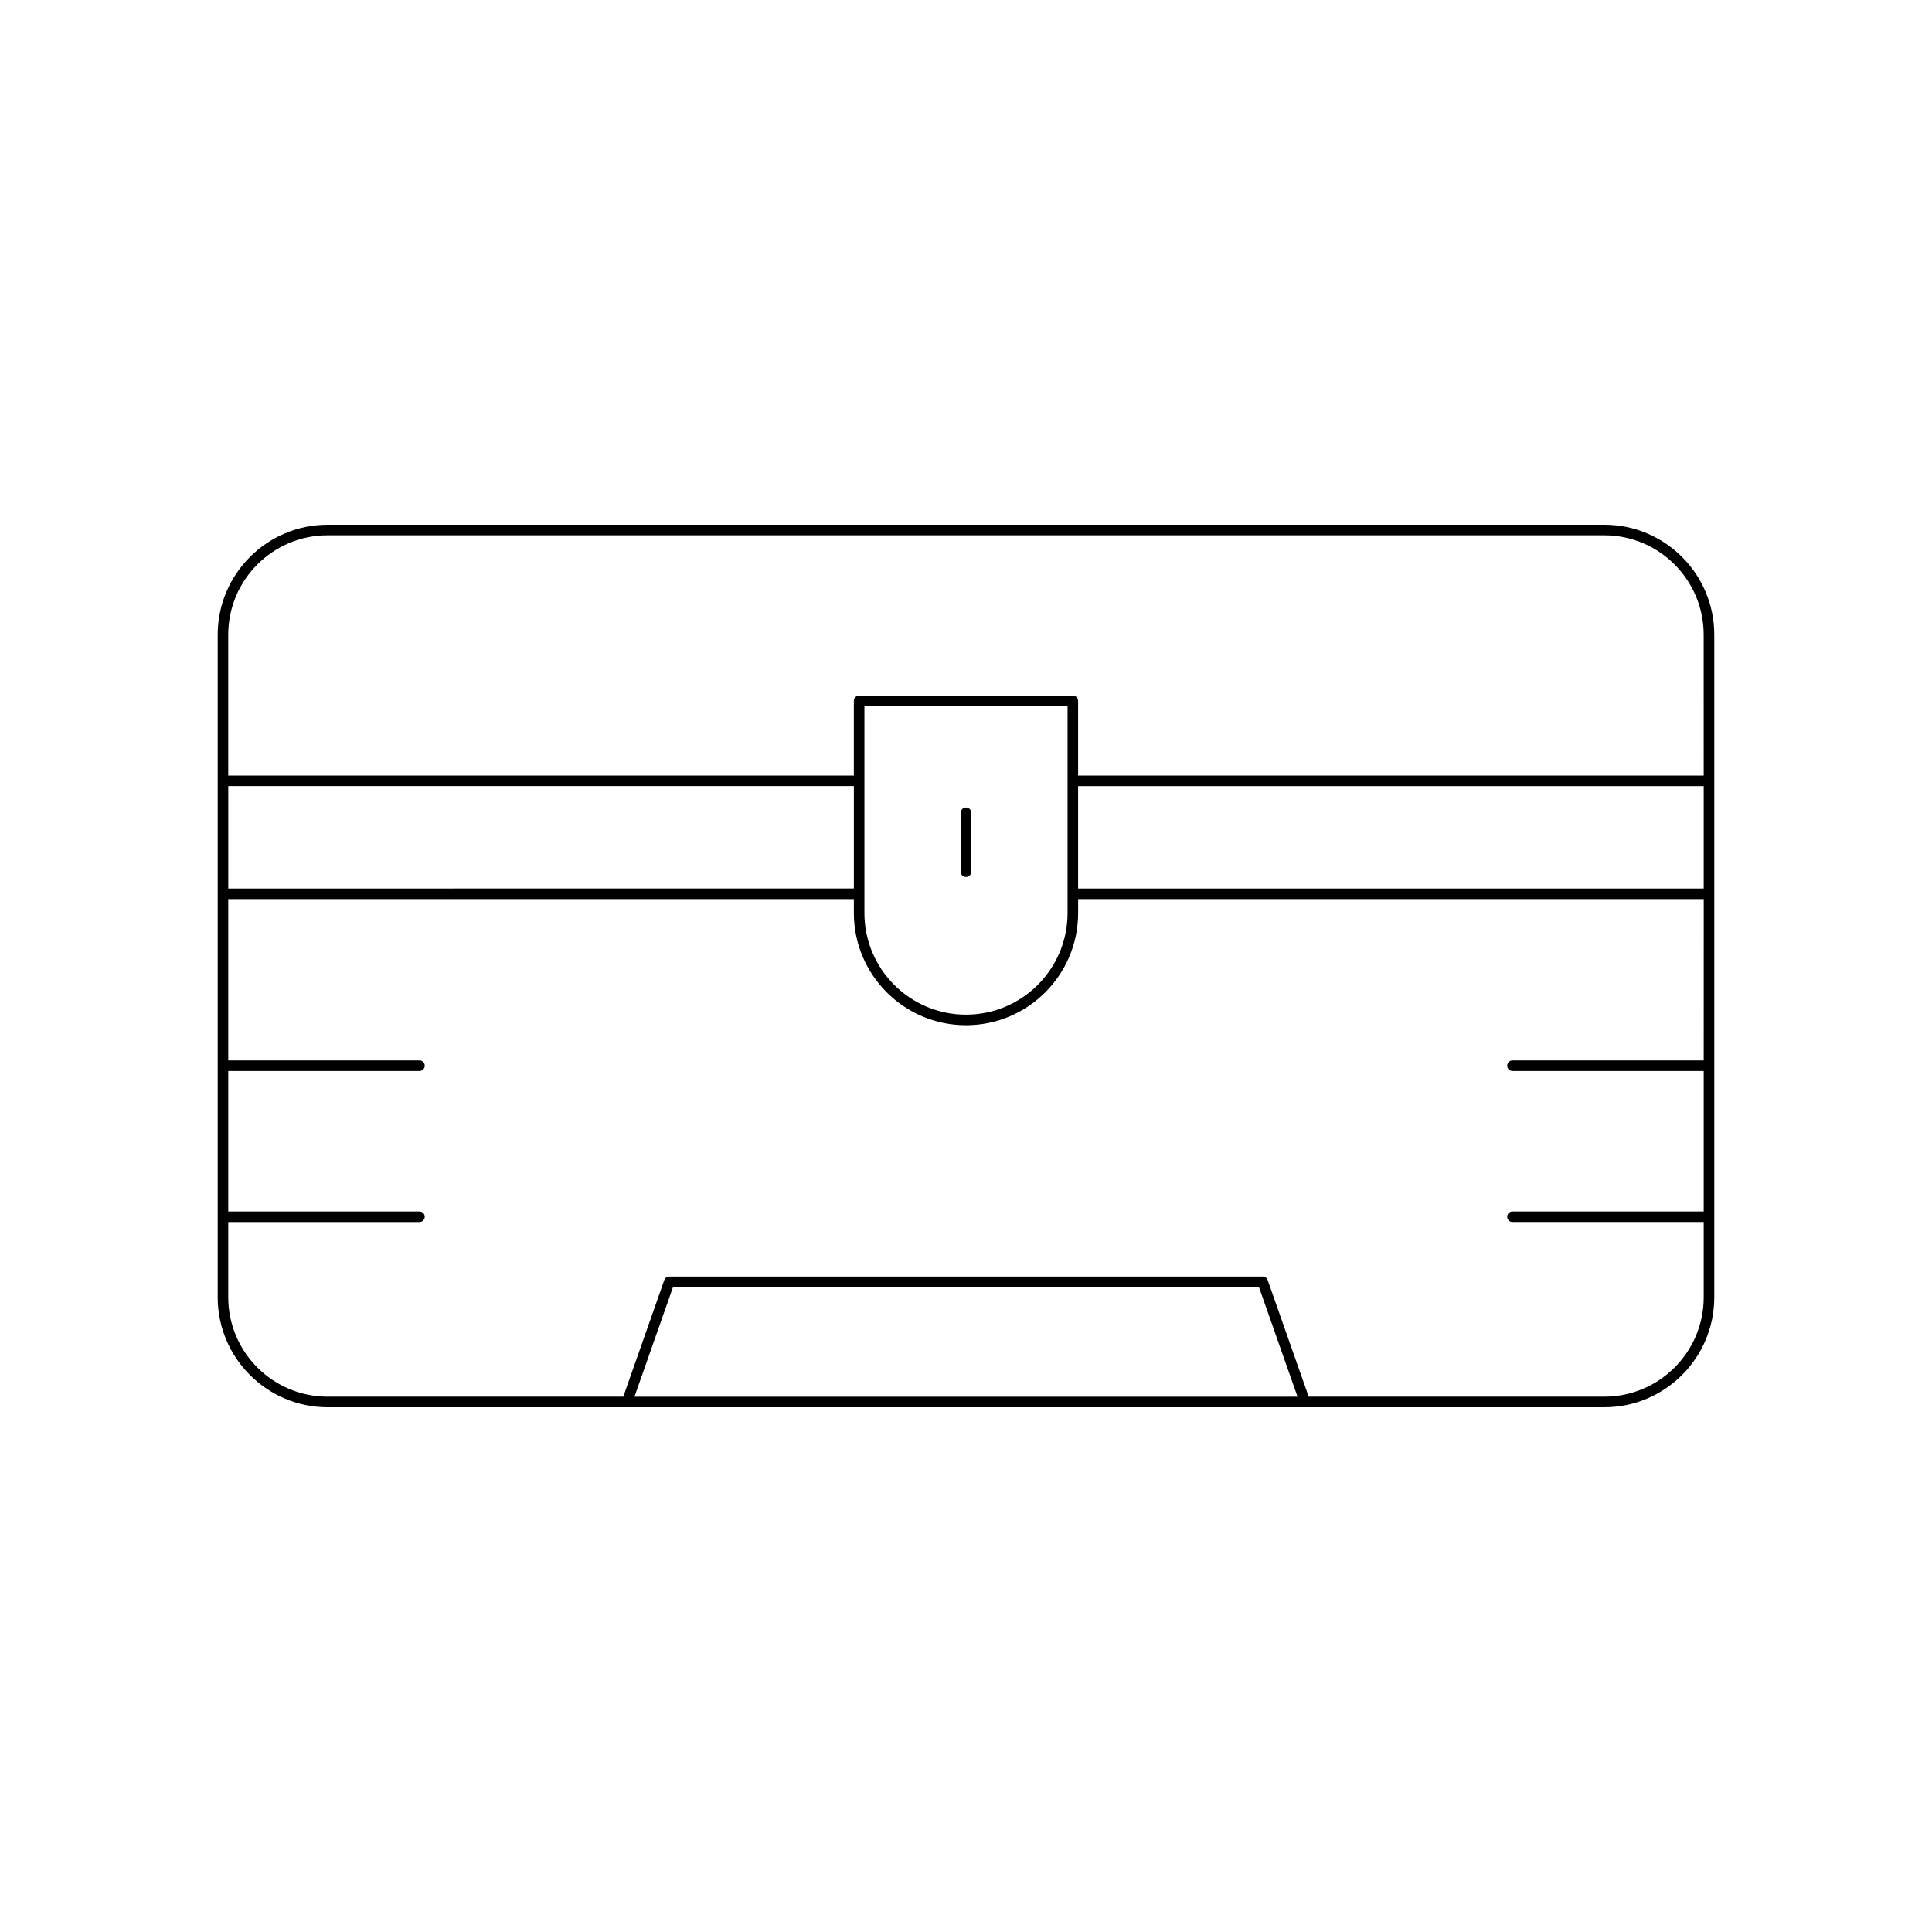 <?xml version="1.0" encoding="UTF-8"?>
<!-- Uploaded to: ICON Repo, www.svgrepo.com, Generator: ICON Repo Mixer Tools -->
<svg fill="#000000" width="800px" height="800px" version="1.1" viewBox="144 144 512 512" xmlns="http://www.w3.org/2000/svg">
 <g>
  <path d="m598.3 312.19c0-16.062-13.07-29.133-29.133-29.133l-338.34 0.004c-16.062 0-29.133 13.07-29.133 29.133v175.61c0 16.062 13.07 29.133 29.133 29.133h338.34c16.062 0 29.133-13.07 29.133-29.133zm-393.81 40.125h165.79v27.141l-165.79 0.004zm107.65 161.82 10.211-29.035h155.29l10.211 29.035zm283.36-89.113h-50.676c-0.77 0-1.398 0.629-1.398 1.398s0.629 1.398 1.398 1.398h50.676v37.234h-50.676c-0.77 0-1.398 0.629-1.398 1.398s0.629 1.398 1.398 1.398h50.676v19.949c0 14.52-11.812 26.332-26.332 26.332l-78.355 0.004-10.867-30.898c-0.195-0.559-0.723-0.934-1.316-0.934h-157.27c-0.598 0-1.121 0.379-1.316 0.934l-10.867 30.898h-78.355c-14.52 0-26.332-11.812-26.332-26.332v-19.949h50.676c0.77 0 1.398-0.629 1.398-1.398s-0.629-1.398-1.398-1.398h-50.676v-37.234h50.676c0.77 0 1.398-0.629 1.398-1.398s-0.629-1.398-1.398-1.398h-50.676v-42.766h165.79v3.711c0 16.383 13.332 29.719 29.719 29.719 16.383 0 29.719-13.332 29.719-29.719v-3.711h165.79zm-222.42-39.051v-54.84h53.836v54.84c0 14.844-12.074 26.918-26.918 26.918s-26.918-12.078-26.918-26.918zm222.42-6.512h-165.79v-27.141h165.79zm0-29.941h-165.79v-19.789c0-0.77-0.629-1.398-1.398-1.398h-56.637c-0.77 0-1.398 0.629-1.398 1.398v19.789h-165.79v-37.328c0-14.52 11.812-26.332 26.332-26.332h338.34c14.52 0 26.332 11.812 26.332 26.332z"/>
  <path d="m400 376.41c0.77 0 1.398-0.629 1.398-1.398v-15.625c0-0.77-0.629-1.398-1.398-1.398s-1.398 0.629-1.398 1.398v15.625c-0.004 0.77 0.625 1.398 1.398 1.398z"/>
 </g>
</svg>